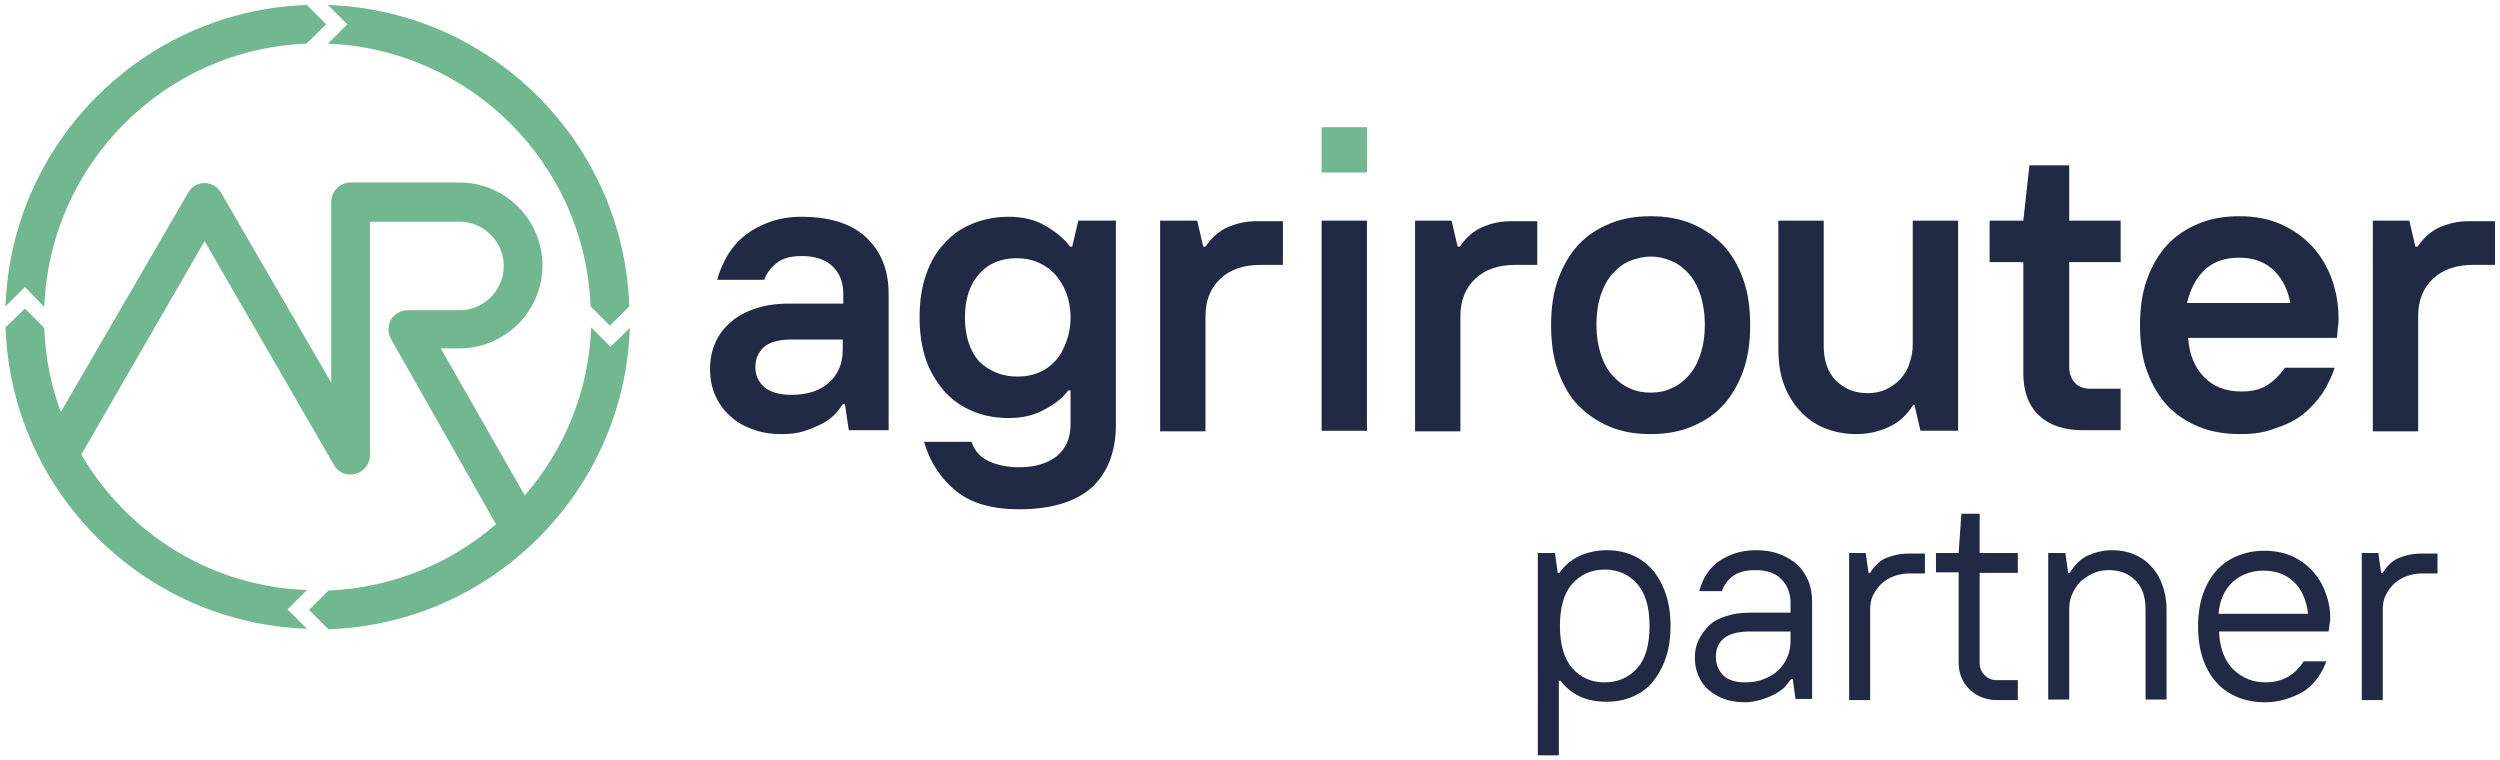 <?xml version="1.0" encoding="utf-8"?>
<!-- Generator: Adobe Illustrator 24.0.2, SVG Export Plug-In . SVG Version: 6.00 Build 0)  -->
<svg version="1.1" id="Ebene_1" xmlns="http://www.w3.org/2000/svg" xmlns:xlink="http://www.w3.org/1999/xlink" x="0px" y="0px"
	 viewBox="0 0 452.1 137.5" style="enable-background:new 0 0 452.1 137.5;" xml:space="preserve">
<style type="text/css">
	.st0{fill:#71B790;}
	.st1{fill:#202A44;}
</style>
<g>
	<g>
		<path class="st0" d="M106.8,55.4l3.5,3.5l3.5-3.5c-1-29.6-24.9-53.5-54.5-54.5l3.5,3.5l-3.5,3.5C85,8.9,105.8,29.6,106.8,55.4z"/>
		<path class="st0" d="M4.5,51.9L8,55.5C9,29.7,29.7,8.9,55.4,7.9L59,4.4l-3.5-3.5C25.9,1.9,2,25.8,1,55.4L4.5,51.9z"/>
		<path class="st0" d="M110.4,62.7l-3.5-3.5c-0.4,11.6-4.9,22.2-12,30.4L79.7,63h3.4c8.2,0,15-6.7,15-15c0-8.2-6.7-15-15-15H63.4
			c-1.9,0-3.5,1.6-3.5,3.5v32.7L40,34.9c-0.6-1.1-1.8-1.8-3-1.8c-1.3,0-2.4,0.7-3,1.8L11,74.5c-1.8-4.8-2.8-9.9-3-15.2l-3.5-3.5
			L1,59.2c1,29.6,24.9,53.5,54.5,54.5l-3.5-3.5l3.5-3.5C38.1,106.1,23,96.4,14.7,82.2L37,43.6l23.4,40.5c0.8,1.4,2.4,2,3.9,1.6
			c1.5-0.4,2.6-1.8,2.6-3.4V40.1h16.2c4.4,0,8,3.6,8,8s-3.6,8-8,8h-9.4c-1.2,0-2.4,0.7-3,1.7c-0.6,1.1-0.6,2.4,0,3.5l19,33.5
			c-8.2,7.1-18.8,11.5-30.3,12l-3.5,3.5l3.5,3.5c29.6-1,53.5-24.9,54.5-54.5L110.4,62.7z"/>
	</g>
	<g>
		<g>
			<path class="st0" d="M239,23h8.2v8.2H239V23z"/>
		</g>
		<g>
			<path class="st1" d="M141.3,78.5c-2,0-3.7-0.3-5.3-0.9c-1.6-0.6-3-1.4-4.1-2.5c-1.1-1-2-2.3-2.6-3.7c-0.6-1.4-0.9-3-0.9-4.7
				c0-1.6,0.3-3.2,0.9-4.6c0.6-1.4,1.5-2.7,2.8-3.8c1.2-1.1,2.7-1.9,4.5-2.5c1.8-0.6,3.8-0.9,6.2-0.9h9.7v-1.8c0-2.1-0.7-3.8-2-5
				c-1.3-1.2-3.2-1.8-5.5-1.8c-2,0-3.5,0.4-4.6,1.3c-1.1,0.9-1.8,1.9-2.2,3h-8.5c0.4-1.6,1.1-3.1,1.9-4.5c0.9-1.4,1.9-2.6,3.2-3.6
				c1.3-1,2.8-1.8,4.5-2.4c1.7-0.6,3.6-0.9,5.6-0.9c5.1,0,9,1.2,11.7,3.7c2.7,2.5,4.1,5.9,4.1,10.2v24.7h-7.2l-0.7-4.7h-0.4
				c-0.4,0.6-0.9,1.3-1.5,1.9c-0.6,0.6-1.4,1.2-2.4,1.7c-1,0.5-2,0.9-3.2,1.3C144,78.4,142.7,78.5,141.3,78.5z M143.1,71.4
				c2.9,0,5.1-0.7,6.8-2.2c1.7-1.5,2.5-3.5,2.5-6v-1.8h-9.3c-2.3,0-4,0.5-5,1.4c-1,1-1.5,2.1-1.5,3.6c0,1.4,0.5,2.6,1.6,3.6
				C139.3,70.9,140.9,71.4,143.1,71.4z"/>
			<path class="st1" d="M184.3,92.1c-4.9,0-8.7-1.1-11.4-3.3c-2.7-2.2-4.7-5.1-5.8-8.9h8.6c0.5,1.6,1.6,2.8,3.1,3.5
				c1.5,0.7,3.4,1.1,5.5,1.1c2.9,0,5.1-0.7,6.8-2c1.7-1.4,2.5-3.3,2.5-5.8v-6.1h-0.4c-0.9,1.2-2.3,2.4-4.2,3.4
				c-1.9,1.1-4.1,1.6-6.6,1.6c-2.3,0-4.5-0.4-6.4-1.2c-2-0.8-3.7-2-5.1-3.5c-1.4-1.6-2.6-3.5-3.4-5.7c-0.8-2.3-1.2-4.9-1.2-7.8
				c0-3,0.4-5.6,1.2-7.8c0.8-2.3,1.9-4.2,3.4-5.7c1.4-1.6,3.1-2.7,5.1-3.5c2-0.8,4.1-1.2,6.4-1.2c2.5,0,4.7,0.5,6.6,1.6
				c1.9,1.1,3.4,2.3,4.5,3.8h0.4l1.1-4.7h6.8v36.9c0,4.9-1.5,8.7-4.4,11.4C194.4,90.8,190,92.1,184.3,92.1z M184,68.1
				c1.3,0,2.6-0.2,3.8-0.7c1.2-0.5,2.2-1.2,3-2.1c0.9-0.9,1.5-2.1,2-3.4c0.5-1.3,0.8-2.8,0.8-4.5c0-1.7-0.3-3.2-0.8-4.5
				c-0.5-1.3-1.2-2.4-2.1-3.4c-0.9-0.9-1.9-1.6-3.1-2.1c-1.2-0.5-2.4-0.7-3.8-0.7c-2.7,0-5,0.9-6.7,2.8c-1.7,1.9-2.6,4.5-2.6,7.9
				s0.9,6.1,2.6,8C179,67.2,181.3,68.1,184,68.1z"/>
			<path class="st1" d="M209.7,39.9h6.8l1.1,4.7h0.4c1.1-1.6,2.4-2.8,4-3.5c1.6-0.7,3.3-1.1,5.3-1.1h4.7v7.9H228
				c-3.1,0-5.5,0.8-7.3,2.5c-1.8,1.7-2.7,3.9-2.7,6.8v20.8h-8.2V39.9z"/>
			<path class="st1" d="M239,39.9h8.2v38H239V39.9z"/>
			<path class="st1" d="M255.7,39.9h6.8l1.1,4.7h0.4c1.1-1.6,2.4-2.8,4-3.5c1.6-0.7,3.3-1.1,5.3-1.1h4.7v7.9h-3.9
				c-3.1,0-5.5,0.8-7.3,2.5c-1.8,1.7-2.7,3.9-2.7,6.8v20.8h-8.2V39.9z"/>
			<path class="st1" d="M298.5,78.5c-2.7,0-5.1-0.4-7.3-1.3c-2.2-0.9-4.1-2.2-5.7-3.8s-2.8-3.7-3.7-6.2c-0.9-2.4-1.3-5.2-1.3-8.4
				c0-3.2,0.4-5.9,1.3-8.4c0.9-2.4,2.1-4.5,3.7-6.2c1.6-1.7,3.5-2.9,5.7-3.8c2.2-0.9,4.6-1.3,7.3-1.3c2.7,0,5.1,0.4,7.3,1.3
				c2.2,0.9,4.1,2.2,5.7,3.8c1.6,1.7,2.8,3.7,3.7,6.2c0.9,2.4,1.3,5.2,1.3,8.4c0,3.2-0.4,5.9-1.3,8.4c-0.9,2.4-2.1,4.5-3.7,6.2
				c-1.6,1.7-3.5,2.9-5.7,3.8C303.6,78.1,301.2,78.5,298.5,78.5z M298.5,71c1.3,0,2.6-0.2,3.8-0.8c1.2-0.5,2.2-1.3,3.1-2.3
				c0.9-1,1.6-2.3,2.1-3.8c0.5-1.5,0.8-3.3,0.8-5.4c0-2.1-0.3-3.8-0.8-5.4c-0.5-1.5-1.2-2.8-2.1-3.8c-0.9-1-1.9-1.8-3.1-2.3
				c-1.2-0.5-2.4-0.8-3.8-0.8c-1.3,0-2.6,0.3-3.8,0.8c-1.2,0.5-2.2,1.3-3.1,2.3c-0.9,1-1.6,2.3-2.1,3.8c-0.5,1.5-0.8,3.3-0.8,5.4
				c0,2.1,0.3,3.8,0.8,5.4c0.5,1.5,1.2,2.8,2.1,3.8c0.9,1,1.9,1.8,3.1,2.3C295.9,70.8,297.2,71,298.5,71z"/>
			<path class="st1" d="M335.6,78.5c-2.1,0-3.9-0.4-5.7-1.1c-1.7-0.7-3.2-1.8-4.4-3.1c-1.2-1.3-2.2-2.9-2.9-4.8c-0.7-1.9-1-4-1-6.3
				V39.9h8.2v22.6c0,2.7,0.7,4.8,2.2,6.3c1.5,1.5,3.4,2.3,5.7,2.3c1.2,0,2.4-0.2,3.4-0.7c1-0.5,1.9-1.1,2.6-1.9
				c0.7-0.8,1.3-1.7,1.6-2.8c0.4-1.1,0.6-2.2,0.6-3.4V39.9h8.2v38h-6.8l-1.1-4.7H346c-1.1,1.8-2.6,3.2-4.4,4
				C339.7,78.1,337.8,78.5,335.6,78.5z"/>
			<path class="st1" d="M368.7,75.1c-1.9-1.8-2.8-4.4-2.8-7.6V47.4h-6.1v-7.5h6.1l1.1-10h7.2v10h9.3v7.5h-9.3v19c0,1.1,0.3,2,1,2.8
				c0.7,0.8,1.7,1.1,2.9,1.1h5.4v7.5h-6.8C373.2,77.8,370.6,76.9,368.7,75.1z"/>
			<path class="st1" d="M405.2,78.5c-2.8,0-5.3-0.4-7.5-1.3c-2.2-0.9-4.2-2.2-5.7-3.8s-2.8-3.7-3.7-6.2c-0.9-2.4-1.3-5.2-1.3-8.4
				c0-3.2,0.4-5.9,1.3-8.4c0.9-2.4,2.1-4.5,3.7-6.2c1.6-1.7,3.5-2.9,5.7-3.8c2.2-0.9,4.6-1.3,7.3-1.3c2.9,0,5.4,0.5,7.6,1.5
				c2.2,1,4.1,2.4,5.6,4c1.5,1.7,2.7,3.7,3.5,5.9c0.8,2.3,1.2,4.6,1.2,7.1c0,0.5,0,1-0.1,1.4c0,0.4-0.1,0.8-0.1,1.1
				c0,0.4-0.1,0.7-0.1,1h-26.9c0.2,2.9,1.1,5.2,2.8,7c1.7,1.8,4,2.7,6.8,2.7c2,0,3.6-0.4,4.8-1.2c1.2-0.8,2.2-1.8,3.1-3.1h9
				c-0.5,1.6-1.3,3.2-2.2,4.6c-1,1.4-2.1,2.7-3.5,3.8c-1.4,1.1-3,1.9-4.9,2.5C409.7,78.2,407.6,78.5,405.2,78.5z M414.2,54.9
				c-0.4-2.3-1.3-4.3-2.9-5.9c-1.6-1.6-3.7-2.4-6.4-2.4c-2.5,0-4.6,0.7-6.2,2.2c-1.6,1.5-2.6,3.5-3.2,6H414.2z"/>
			<path class="st1" d="M428.9,39.9h6.8l1.1,4.7h0.4c1.1-1.6,2.4-2.8,4-3.5c1.6-0.7,3.3-1.1,5.3-1.1h4.7v7.9h-3.9
				c-3.1,0-5.5,0.8-7.3,2.5c-1.8,1.7-2.7,3.9-2.7,6.8v20.8h-8.2V39.9z"/>
		</g>
	</g>
</g>
<g>
	<path class="st1" d="M278.2,100h3l0.5,3.6h0.3c0.9-1.3,2.1-2.3,3.5-3c1.5-0.7,3.2-1.1,5.1-1.1c1.7,0,3.2,0.3,4.6,0.9
		c1.4,0.6,2.6,1.5,3.6,2.6c1,1.2,1.8,2.6,2.4,4.3c0.6,1.7,0.9,3.7,0.9,5.9s-0.3,4.2-0.9,5.9c-0.6,1.7-1.4,3.1-2.4,4.3
		c-1,1.2-2.2,2-3.6,2.6c-1.4,0.6-2.9,0.9-4.6,0.9c-1.9,0-3.6-0.3-5-1c-1.4-0.7-2.5-1.6-3.4-2.8h-0.3v13.5h-3.8V100z M290.2,123.4
		c2.4,0,4.4-0.9,5.9-2.6c1.5-1.7,2.2-4.2,2.2-7.6s-0.7-5.8-2.2-7.6c-1.5-1.7-3.5-2.6-5.9-2.6s-4.4,0.9-5.9,2.6
		c-1.5,1.7-2.2,4.3-2.2,7.6s0.7,5.8,2.2,7.6C285.8,122.5,287.7,123.4,290.2,123.4z"/>
	<path class="st1" d="M315.6,127c-1.4,0-2.7-0.2-3.8-0.6c-1.1-0.4-2.1-1-2.9-1.7c-0.8-0.7-1.4-1.6-1.8-2.6s-0.6-2-0.6-3.2
		c0-1.2,0.2-2.2,0.7-3.2s1.1-1.8,1.9-2.6s1.9-1.3,3.1-1.7c1.2-0.4,2.6-0.6,4.2-0.6h7.4v-1.8c0-1.8-0.6-3.2-1.7-4.3s-2.7-1.6-4.6-1.6
		c-1.7,0-3,0.3-4,1c-1,0.7-1.7,1.6-2.1,2.8h-4.1c0.6-2.4,1.9-4.3,3.7-5.5c1.8-1.2,4-1.9,6.5-1.9c1.6,0,3,0.2,4.3,0.7
		s2.3,1.1,3.2,1.9c0.9,0.8,1.5,1.8,2,2.9c0.5,1.2,0.7,2.4,0.7,3.9v17.5h-3l-0.5-3.6h-0.3c-0.3,0.4-0.7,0.9-1.1,1.4
		c-0.5,0.5-1.1,0.9-1.8,1.3c-0.7,0.4-1.5,0.7-2.4,1C317.5,126.8,316.6,127,315.6,127z M315.6,123.4c1.3,0,2.4-0.2,3.4-0.6
		c1-0.4,1.9-0.9,2.6-1.6c0.7-0.7,1.2-1.4,1.6-2.3c0.4-0.9,0.6-1.9,0.6-2.9v-1.8h-7.4c-2,0-3.6,0.4-4.6,1.2c-1,0.8-1.5,1.9-1.5,3.4
		c0,1.4,0.5,2.5,1.4,3.4C312.6,123,313.9,123.4,315.6,123.4z"/>
	<path class="st1" d="M334.4,100h3l0.5,3.6h0.3c0.8-1.3,1.7-2.2,2.9-2.7c1.2-0.5,2.6-0.8,4.2-0.8h2.8v3.6h-2.8c-1,0-2,0.2-2.8,0.5
		c-0.9,0.3-1.6,0.8-2.3,1.4c-0.6,0.6-1.1,1.3-1.5,2.1c-0.4,0.8-0.5,1.7-0.5,2.6v16.3h-3.8V100z"/>
	<path class="st1" d="M356.1,124.6c-1.2-1.2-1.9-2.8-1.9-4.8v-16.3h-4.1V100h4.1l0.5-7.1h3.3v7.1h6.9v3.6H358v16.3
		c0,0.9,0.3,1.6,0.9,2.2c0.6,0.6,1.3,0.9,2.2,0.9h3.8v3.6h-4.1C358.9,126.5,357.3,125.8,356.1,124.6z"/>
	<path class="st1" d="M370.5,100h3l0.5,3.6h0.3c0.9-1.5,2-2.6,3.4-3.2c1.4-0.6,2.8-0.9,4.2-0.9c1.4,0,2.7,0.2,3.9,0.7
		c1.2,0.5,2.3,1.2,3.1,2.1c0.9,0.9,1.6,2,2.1,3.4c0.5,1.3,0.8,2.8,0.8,4.5v16.3H388v-16.3c0-2.3-0.6-4.1-1.9-5.3
		c-1.2-1.2-2.8-1.8-4.8-1.8c-1,0-2,0.2-2.8,0.6c-0.9,0.4-1.6,0.9-2.3,1.5c-0.6,0.6-1.1,1.4-1.5,2.3c-0.4,0.9-0.5,1.8-0.5,2.7v16.3
		h-3.8V100z"/>
	<path class="st1" d="M409.6,127c-1.8,0-3.4-0.3-4.9-0.9c-1.5-0.6-2.8-1.5-3.8-2.6c-1.1-1.2-1.9-2.6-2.5-4.3
		c-0.6-1.7-0.9-3.7-0.9-5.9s0.3-4.2,0.9-5.9c0.6-1.7,1.4-3.1,2.5-4.3c1.1-1.2,2.3-2,3.8-2.6c1.5-0.6,3-0.9,4.8-0.9
		c2,0,3.8,0.4,5.3,1.1c1.5,0.8,2.7,1.7,3.7,2.9c1,1.2,1.7,2.5,2.2,4c0.5,1.4,0.7,2.8,0.7,4.1c0,0.4,0,0.7-0.1,1
		c0,0.3-0.1,0.6-0.1,0.8c0,0.3-0.1,0.5-0.1,0.7h-19.8c0.1,3,1,5.3,2.6,6.9c1.6,1.5,3.5,2.3,5.8,2.3c3,0,5.3-1.3,6.9-3.8h4.1
		c-0.9,2.4-2.3,4.3-4.2,5.5C414.3,126.3,412.1,127,409.6,127z M417.4,111c-0.3-2.5-1.2-4.5-2.6-5.8c-1.5-1.4-3.3-2-5.5-2
		c-2.2,0-4,0.7-5.5,2c-1.5,1.4-2.4,3.3-2.6,5.8H417.4z"/>
	<path class="st1" d="M427.1,100h3l0.5,3.6h0.3c0.8-1.3,1.7-2.2,2.9-2.7c1.2-0.5,2.6-0.8,4.2-0.8h2.8v3.6H438c-1,0-2,0.2-2.8,0.5
		c-0.9,0.3-1.6,0.8-2.3,1.4c-0.6,0.6-1.1,1.3-1.5,2.1c-0.4,0.8-0.5,1.7-0.5,2.6v16.3h-3.8V100z"/>
</g>
</svg>
